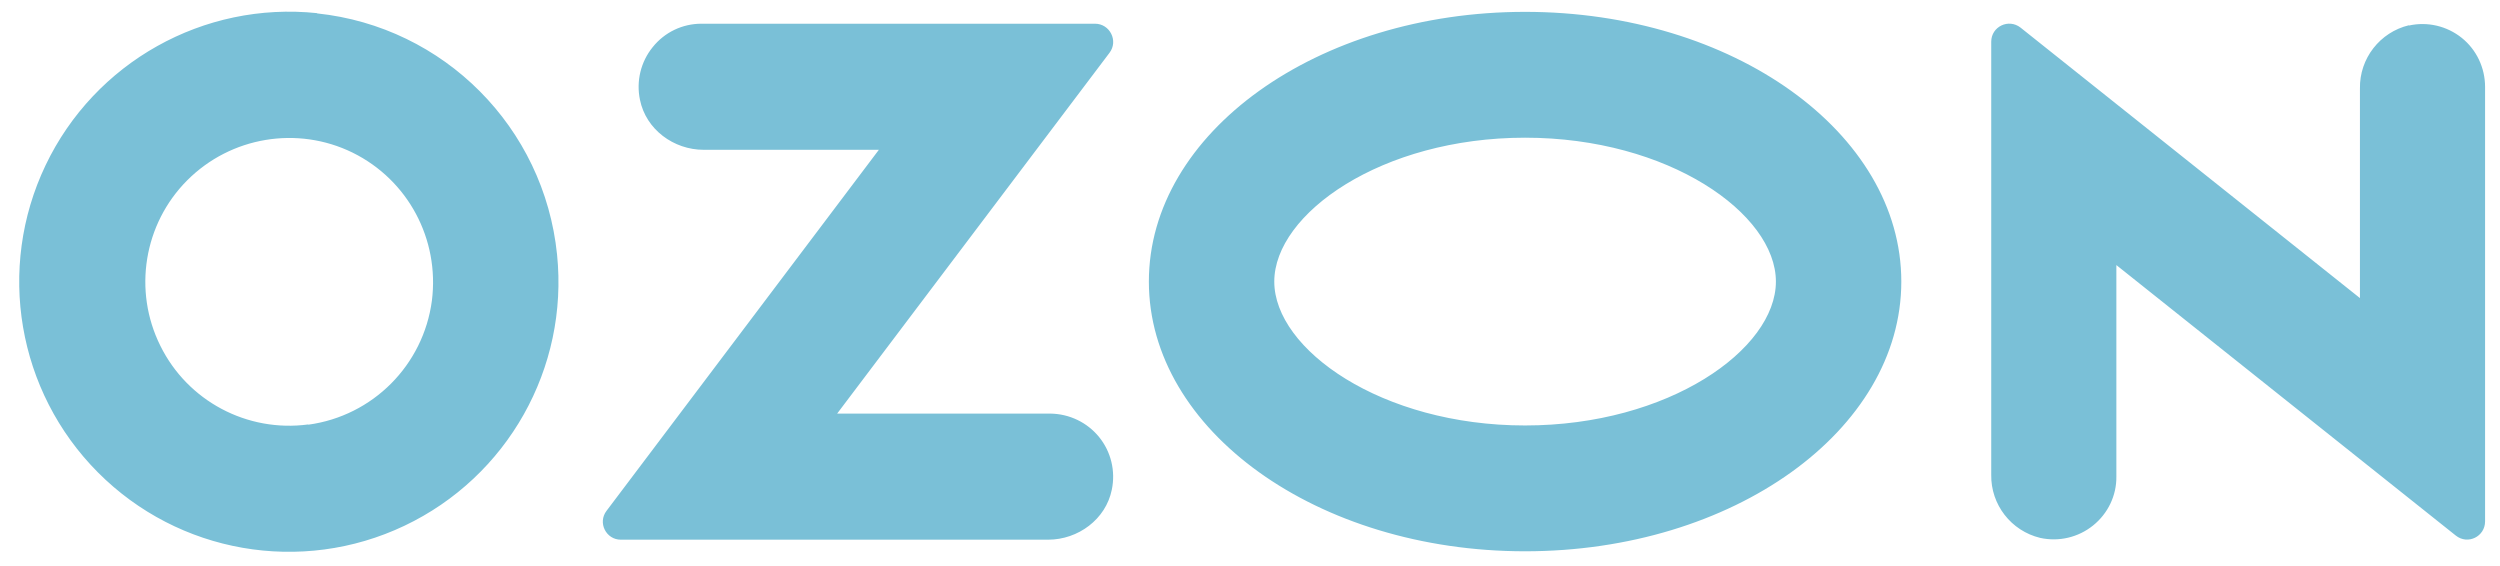 <?xml version="1.0" encoding="UTF-8"?> <svg xmlns="http://www.w3.org/2000/svg" width="128" height="29" viewBox="0 0 128 29" fill="none"><path fill-rule="evenodd" clip-rule="evenodd" d="M16.236 0.673C10.426 0.066 4.854 3.181 2.333 8.462C-0.187 13.743 0.887 20.041 5.013 24.186C9.139 28.332 15.427 29.428 20.707 26.919C25.987 24.411 29.118 18.853 28.521 13.03C27.858 6.522 22.737 1.373 16.236 0.686V0.673ZM15.785 21.731C12.655 22.153 9.603 20.529 8.21 17.704C6.804 14.879 7.361 11.459 9.59 9.228C11.819 6.997 15.228 6.429 18.054 7.815C20.893 9.215 22.511 12.251 22.113 15.394C21.676 18.694 19.089 21.295 15.785 21.744V21.731ZM35.91 1.214C34.942 1.214 34.027 1.65 33.416 2.416C32.806 3.168 32.567 4.158 32.766 5.109C33.072 6.627 34.491 7.67 36.03 7.67H44.998L31.055 26.154C30.591 26.761 31.029 27.632 31.785 27.632H53.661C55.2 27.632 56.619 26.589 56.925 25.071C57.123 24.12 56.885 23.13 56.275 22.378C55.664 21.625 54.749 21.189 53.78 21.176H42.862L56.805 2.706C57.269 2.099 56.832 1.214 56.062 1.214H35.91ZM123.336 1.293C121.85 1.65 120.802 2.996 120.829 4.528V15.262L103.45 1.412C102.84 0.937 101.951 1.359 101.951 2.138V24.305C101.924 25.837 102.972 27.183 104.458 27.54C105.413 27.751 106.408 27.514 107.164 26.906C107.921 26.299 108.372 25.375 108.358 24.398V13.572L125.737 27.421C126.348 27.91 127.236 27.474 127.236 26.695V4.449C127.236 3.472 126.799 2.548 126.043 1.94C125.286 1.333 124.291 1.095 123.336 1.307V1.293ZM78.084 7.05C85.434 7.05 90.926 10.944 90.926 14.417C90.926 17.889 85.434 21.784 78.084 21.784C70.735 21.784 65.243 17.889 65.243 14.417C65.243 10.944 70.735 7.05 78.084 7.05ZM78.084 0.607C67.445 0.607 58.822 6.799 58.822 14.417C58.822 22.034 67.445 28.226 78.084 28.226C88.724 28.226 97.347 22.048 97.347 14.417C97.347 6.786 88.724 0.607 78.084 0.607Z" fill="#7AC0D7"></path></svg> 